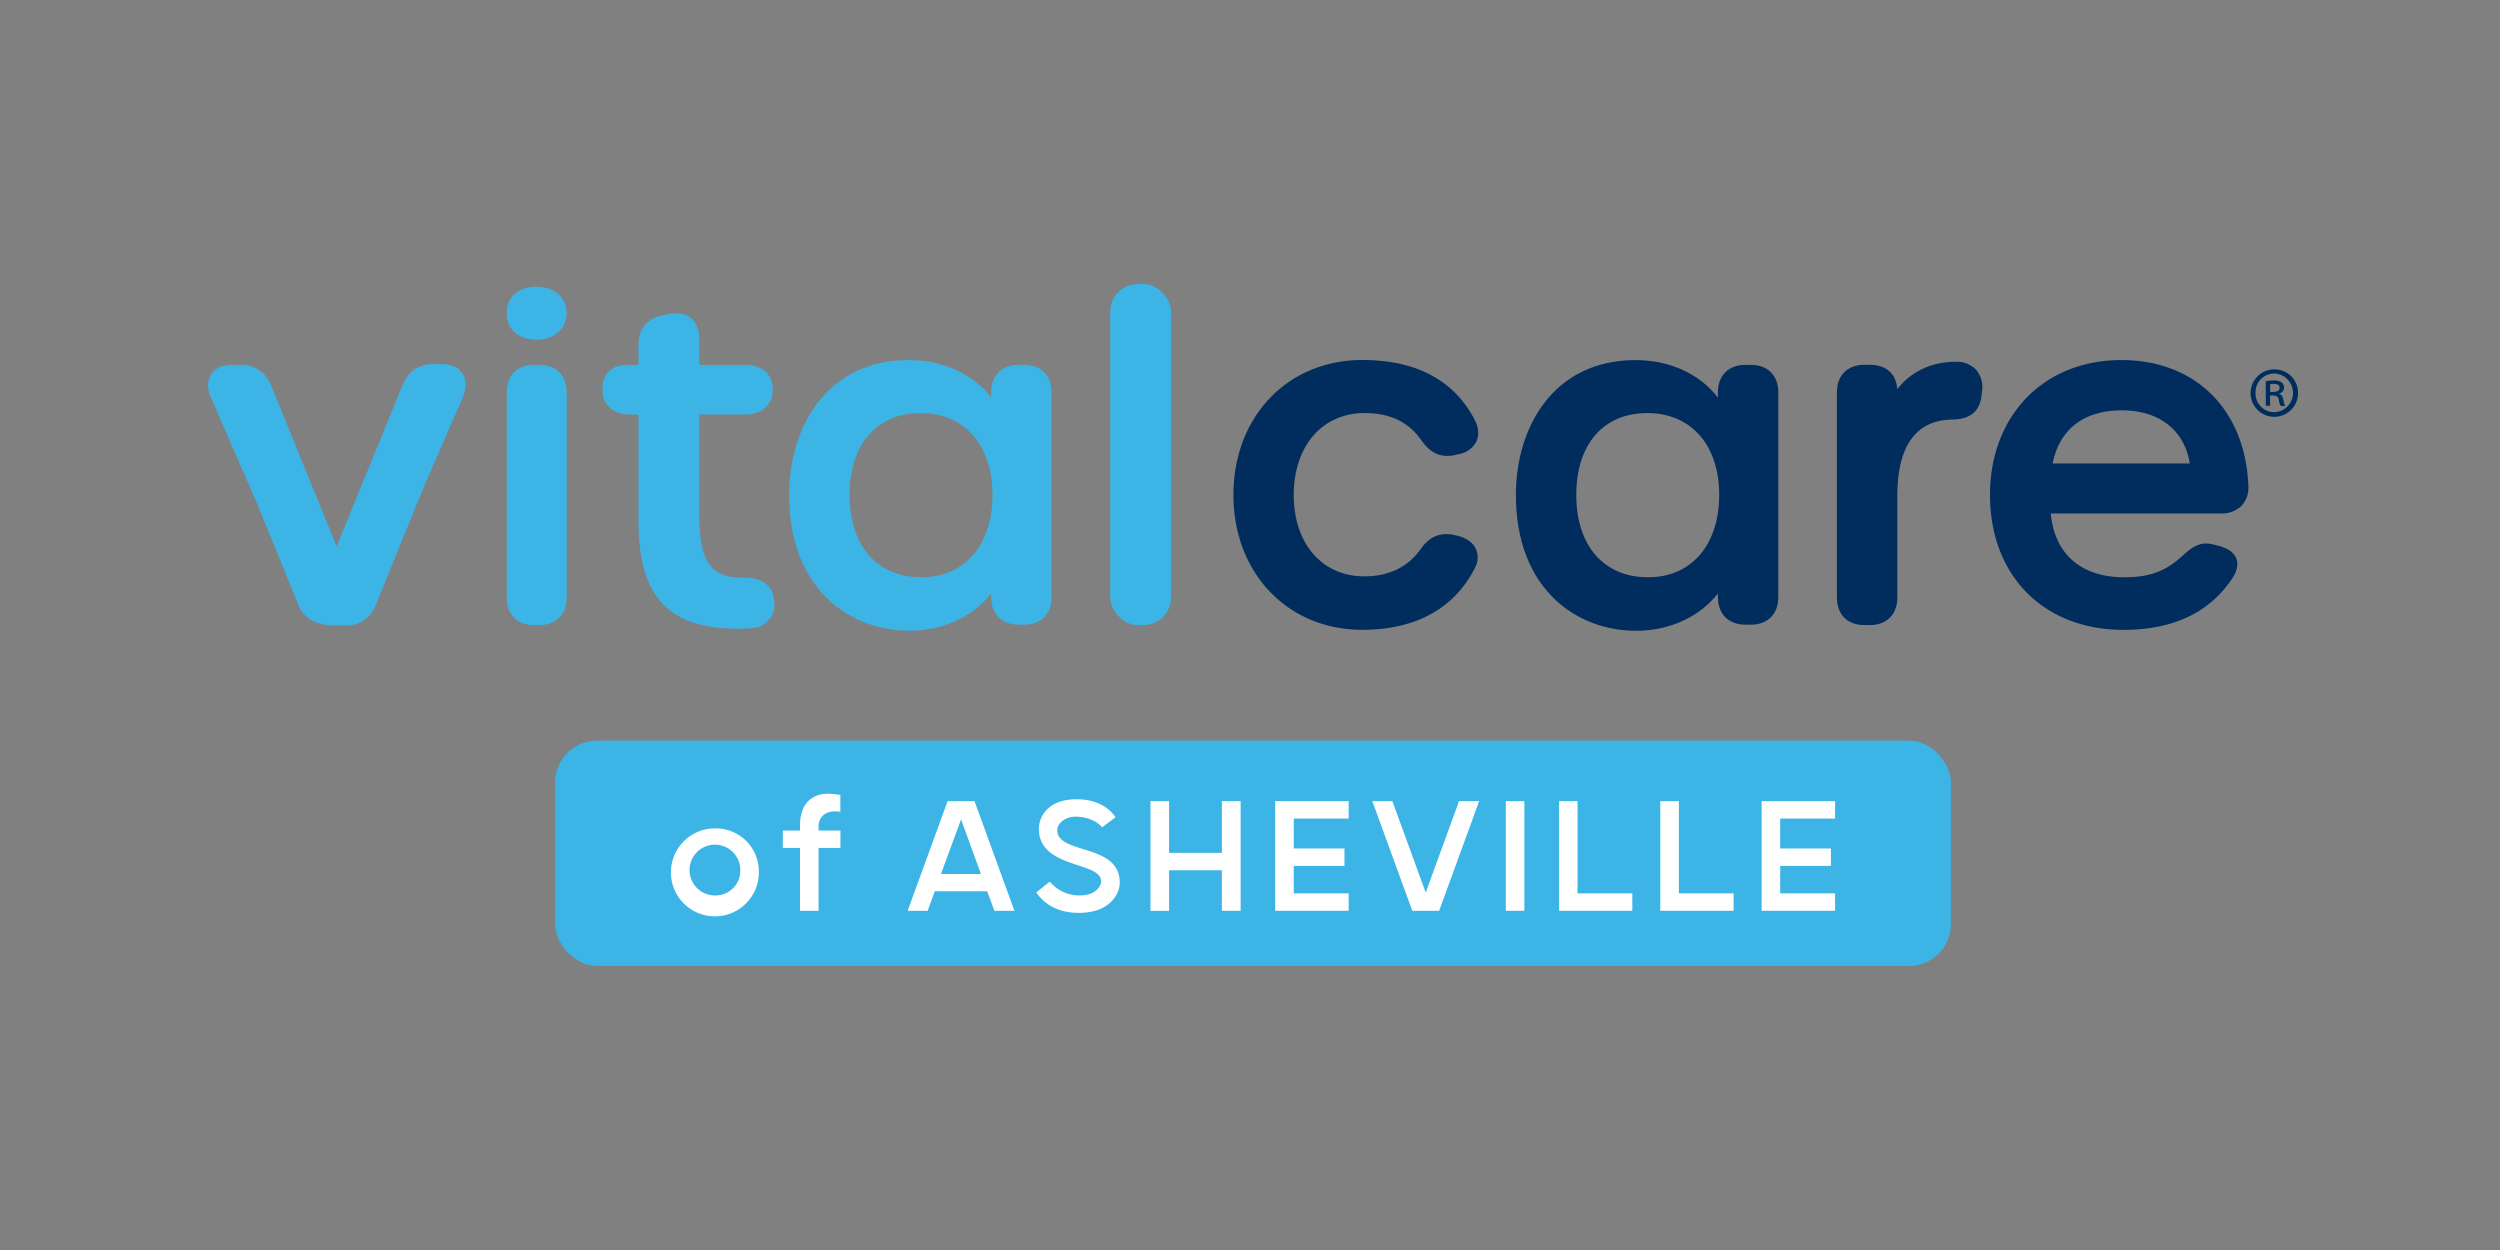 <?xml version="1.0" encoding="UTF-8"?> <svg xmlns="http://www.w3.org/2000/svg" id="Layer_1" data-name="Layer 1" viewBox="0 0 800 400"><rect x="0" y="0" width="800" height="400" fill="#808080" stroke="none"/><defs><style>.cls-1{fill:#3cb4e5;}.cls-2{fill:#002d5d;}.cls-3{fill:#fff;}</style></defs><path class="cls-1" d="M172.63,116.75h-1.78c-5.37,0-8.7,3.38-8.7,8.82V191.2c0,5.44,3.33,8.83,8.7,8.83h1.78c5.36,0,8.7-3.39,8.7-8.83V125.57C181.33,120.13,178,116.75,172.63,116.75Z"></path><path class="cls-1" d="M238.3,184.87c-9.64,0-14.53-3.12-14.53-20.23v-32h14.66c5.45,0,8.83-3.06,8.83-8s-3.3-7.86-8.83-7.86H223.77v-8.27c0-5.1-2.8-8.27-7.31-8.27a12.2,12.2,0,0,0-2.61.31l-1.93.42c-4.91,1-7.62,4.33-7.62,9.35v6.46h-3.82c-4.83,0-7.72,2.93-7.72,7.86s3.39,8,8.83,8h2.71v33.85c0,24.32,9.46,34.69,31.63,34.69h0c1.3,0,2.75,0,4.21-.15a7.55,7.55,0,0,0,7.53-9.15C247.4,189.24,245.83,184.87,238.3,184.87Z"></path><path class="cls-1" d="M327.69,116.75H326c-5.45,0-8.83,3.38-8.83,8.82v1.66c-5.79-7.54-15.33-12-26.35-12-26.46,0-38.3,21.68-38.3,43.16,0,30,19.3,43.46,38.44,43.46,10.8,0,20.43-4.53,26.21-11.94v1.16c0,5.44,3.38,8.83,8.83,8.83h1.67c5.44,0,8.83-3.39,8.83-8.83V125.57C336.52,120.13,333.13,116.75,327.69,116.75ZM317.6,158.38c0,16-8.92,26.35-22.73,26.35-14.19,0-23-10.09-23-26.35s8.71-26.2,22.73-26.2S317.6,142.47,317.6,158.38Z"></path><rect class="cls-1" x="355.27" y="90.89" width="19.47" height="109.14" rx="8.83"></rect><path class="cls-2" d="M436.63,132.18c8.08,0,14,2.79,18.05,8.49,2.42,3.56,5.11,5.22,8.47,5.22a11.5,11.5,0,0,0,2.44-.28l1-.26a7.73,7.73,0,0,0,5.82-4c.7-1.45,1.15-3.88-.62-7.22-6.65-12.56-18.72-18.93-35.86-18.93-23.89,0-41.23,18.15-41.23,43.16s17.34,43.18,41.23,43.18c17,0,29.43-6.8,36-19.7a6.92,6.92,0,0,0,.28-6.34c-.73-1.47-2.48-3.41-6.52-4.22l-.69-.16a11.94,11.94,0,0,0-2.16-.21c-4.45,0-7,2.95-8.43,5.1-4.16,5.59-10.15,8.42-17.82,8.42C423.12,184.45,414,174,414,158.38S423.12,132.18,436.63,132.18Z"></path><path class="cls-2" d="M560.22,116.75h-1.67c-5.44,0-8.82,3.38-8.82,8.82v1.66c-5.79-7.54-15.34-12-26.35-12-26.46,0-38.3,21.68-38.3,43.16,0,30,19.31,43.46,38.44,43.46,10.8,0,20.43-4.53,26.21-11.94v1.16c0,5.44,3.38,8.83,8.82,8.83h1.67c5.45,0,8.84-3.39,8.84-8.83V125.57C569.06,120.13,565.67,116.75,560.22,116.75Zm-10.08,41.63c0,16-8.92,26.35-22.73,26.35-14.19,0-23-10.09-23-26.35s8.71-26.2,22.74-26.2S550.14,142.47,550.14,158.38Z"></path><path class="cls-2" d="M625.83,115.77c-7.8,0-14.41,3.19-18.71,8.8-.29-4.92-3.54-7.83-8.81-7.83h-1.67c-5.45,0-8.83,3.39-8.83,8.83V191.2c0,5.44,3.38,8.83,8.83,8.83h1.67c5.45,0,8.83-3.39,8.83-8.83V158.8c0-16,5.88-24.29,17.44-24.54,5.83,0,9-2.63,9.51-7.76l.14-1.11a8.58,8.58,0,0,0-1.82-7A8.44,8.44,0,0,0,625.83,115.77Z"></path><path class="cls-2" d="M717.29,161.86a8.63,8.63,0,0,0,2.18-6.47c-1-24.41-17-40.17-40.67-40.17-24.76,0-42,17.75-42,43.16,0,25.83,17.18,43.18,42.75,43.18,15.7,0,27.35-5.47,34.64-16.26,1.67-2.46,2.15-4.66,1.44-6.55s-2.66-3.32-5.74-4.11l-1.67-.42a9.21,9.21,0,0,0-2.22-.29c-3.15,0-5.25,1.84-7.45,3.79l-.93.81c-5,4.4-10.1,6.2-17.8,6.2-13.87,0-22.37-7.42-23.57-20.43h54.44A9,9,0,0,0,717.29,161.86Zm-16.56-13.55h-43.9c2.23-11,10-17,22.25-17C691,131.35,699,137.64,700.73,148.31Z"></path><path class="cls-1" d="M148,119.51c-1.28-2-3.65-3-6.69-3h-2.64c-4.66,0-8,2.21-9.79,6.57L107.73,174.8l-21-51.49a9.9,9.9,0,0,0-9.79-6.56H74.25c-3,0-5.41,1.08-6.69,3s-1.32,4.73,0,7.65l14.92,34.21,12.93,31.79a9.66,9.66,0,0,0,7.51,6.25,12.47,12.47,0,0,0,3.49.48h4a9.85,9.85,0,0,0,9.8-6.46l15.54-38.2,0,0,12.34-28.3C149.34,124.24,149.32,121.52,148,119.51Z"></path><path class="cls-1" d="M162.15,100.21c0-5.5,4-8.48,9.58-8.48,5.09,0,9.6,3,9.6,8.48s-4.51,8.48-9.6,8.48C166.17,108.69,162.15,105.74,162.15,100.21Z"></path><path class="cls-2" d="M735.37,125.69a7.59,7.59,0,1,1-7.58-7.49A7.49,7.49,0,0,1,735.37,125.69Zm-13.6,0a6,6,0,0,0,6.07,6.21,6.19,6.19,0,0,0-.05-12.37A6,6,0,0,0,721.77,125.69Zm4.65,4.16h-1.37V122a13.44,13.44,0,0,1,2.59-.24,3.87,3.87,0,0,1,2.5.63,2,2,0,0,1-.79,3.53V126c.74.25,1.08.88,1.32,1.91a6.35,6.35,0,0,0,.59,2h-1.42a5.24,5.24,0,0,1-.63-2.06c-.2-.88-.74-1.27-1.86-1.27h-.93Zm0-4.45h1c1.07,0,2.05-.3,2.05-1.23s-.49-1.32-1.91-1.32a5.39,5.39,0,0,0-1.12.1Z"></path><rect class="cls-1" x="177.64" y="237" width="446.65" height="72.11" rx="13.4"></rect><path class="cls-3" d="M242.82,278.6a14.07,14.07,0,1,1-14-13.51A13.73,13.73,0,0,1,242.82,278.6Zm-5.93,0a8.12,8.12,0,1,0-8.12,7.94A7.89,7.89,0,0,0,236.89,278.6Z"></path><path class="cls-3" d="M250.52,265.76H256v-1.58c0-9.81,7.27-10.18,8.61-10.18a26.68,26.68,0,0,1,4.3.37v5.39c-1.4-.12-1.76-.12-1.76-.12-5.21.06-5.21,4.54-5.21,4.54v1.58h7v5.57h-7v20.12H256V271.33h-5.51Z"></path><path class="cls-3" d="M311.84,256.37l12.78,35.08H318.2l-2.3-6.24H299.11l-2.24,6.24h-6.42l12.78-35.08Zm-10.73,23.32H313.9l-6.36-17.51Z"></path><path class="cls-3" d="M331.59,285.57l4.36-3.45a12.27,12.27,0,0,0,9.58,4.42c5.69,0,6.84-3.57,6.84-4.48,0-6.55-19.93-3.94-19.93-16.85,0-3.27,2.3-9.45,12.12-9.45,7.69,0,11.21,3.94,12.42,5.76l-4.3,3.21c-2.12-2.43-5.58-3.4-8.55-3.4s-5.81,1.94-5.81,4.31c0,7.93,20,4.06,20,16.84,0,3.39-3,9.64-13.09,9.64C337.16,292.12,333.29,288.06,331.59,285.57Z"></path><path class="cls-3" d="M391,278.48h-16.9v13h-5.94V256.37h5.94v16.54H391V256.37H397v35.08H391Z"></path><path class="cls-3" d="M431.57,285.87v5.58H408.06V256.37h23.51v5.57H414v9.57h16.23v5.58H414v8.78Z"></path><path class="cls-3" d="M451.93,291.45l-12.79-35.08h6.42l10.67,29.26,10.66-29.26h6.43l-12.79,35.08Z"></path><path class="cls-3" d="M481.86,256.37h5.94v35.08h-5.94Z"></path><path class="cls-3" d="M504.82,285.87h17.52v5.58H498.89V256.37h5.93Z"></path><path class="cls-3" d="M537.24,285.87h17.51v5.58H531.3V256.37h5.94Z"></path><path class="cls-3" d="M587.23,285.87v5.58H563.72V256.37h23.51v5.57H569.66v9.57H585.9v5.58H569.66v8.78Z"></path></svg> 